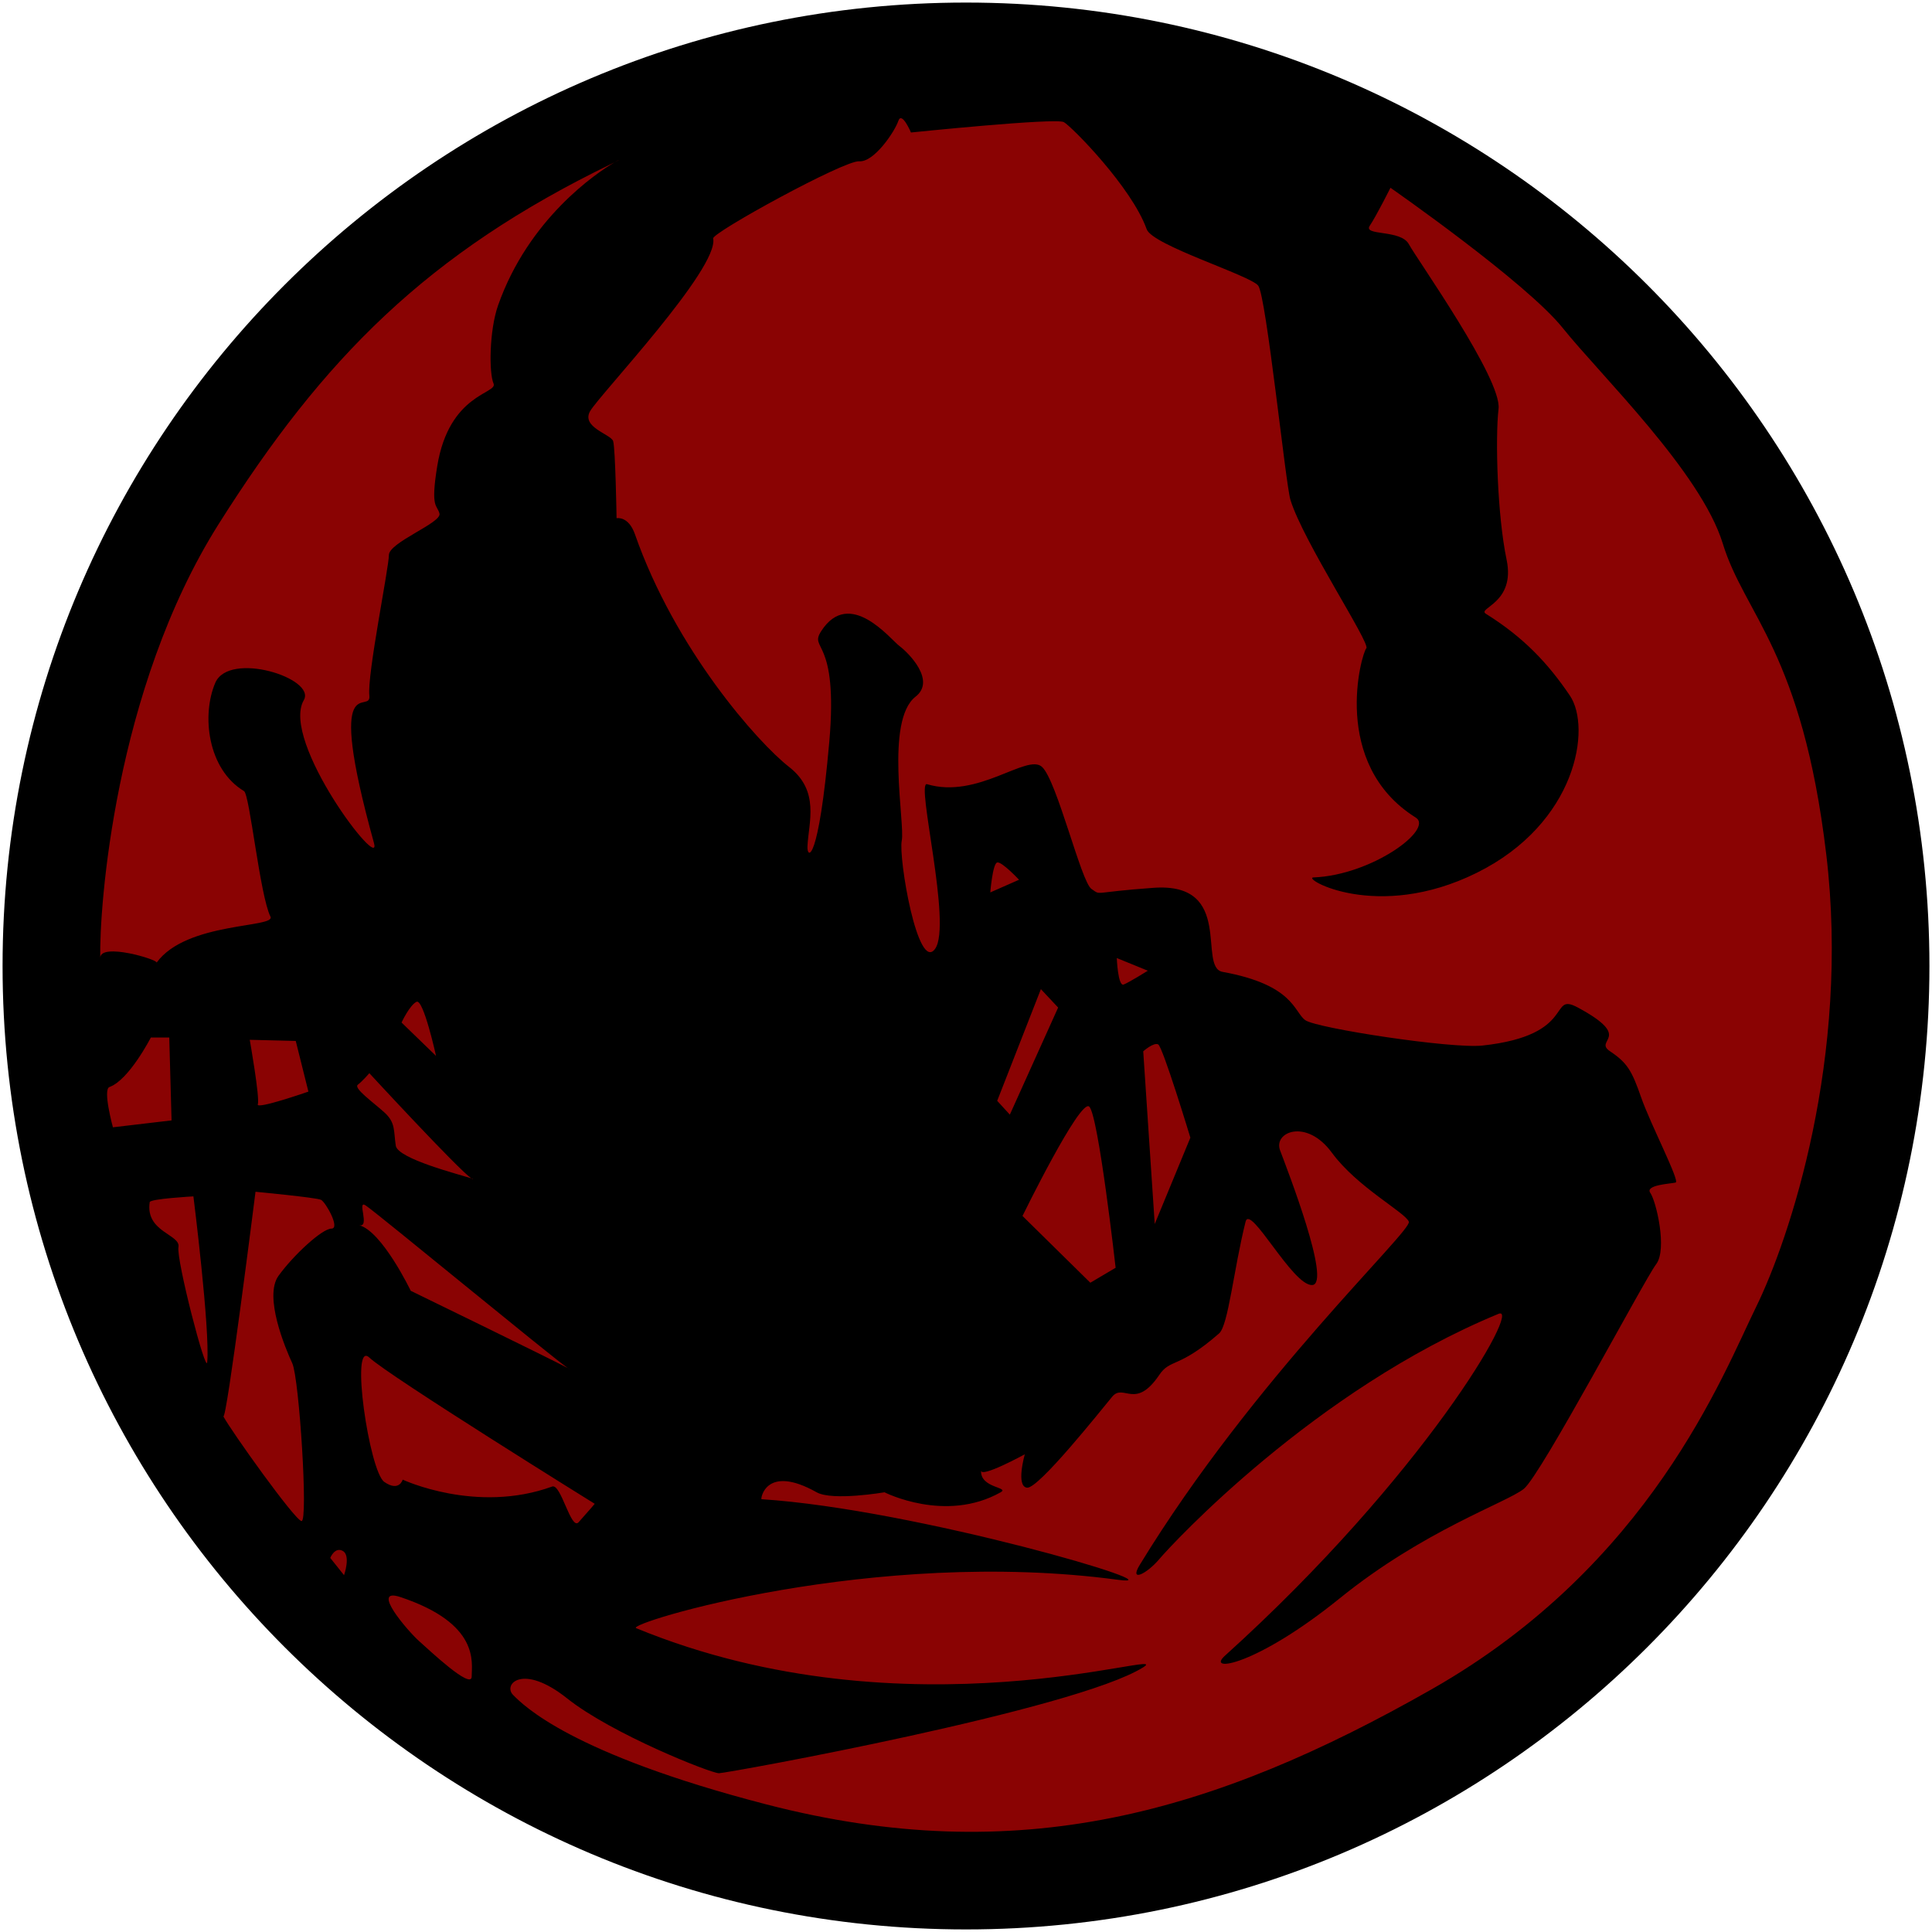 <?xml version="1.0" encoding="UTF-8" standalone="no"?>
<svg
   xmlns:dc="http://purl.org/dc/elements/1.1/"
   xmlns:cc="http://creativecommons.org/ns#"
   xmlns:rdf="http://www.w3.org/1999/02/22-rdf-syntax-ns#"
   xmlns:svg="http://www.w3.org/2000/svg"
   xmlns="http://www.w3.org/2000/svg"
   xmlns:sodipodi="http://sodipodi.sourceforge.net/DTD/sodipodi-0.dtd"
   xmlns:inkscape="http://www.inkscape.org/namespaces/inkscape"
   inkscape:version="1.0 (4035a4fb49, 2020-05-01)"
   sodipodi:docname="Mon Scorpion colour.svg"
   id="svg3"
   version="1.1"
   viewBox="0 0 1128 1128">
  <defs
     id="defs7" />
  <sodipodi:namedview
     inkscape:snap-object-midpoints="true"
     inkscape:current-layer="svg3"
     inkscape:window-maximized="1"
     inkscape:window-y="-8"
     inkscape:window-x="-8"
     inkscape:cy="563.95678"
     inkscape:cx="1292.8853"
     inkscape:zoom="0.4212551"
     showgrid="false"
     id="namedview5"
     inkscape:window-height="1027"
     inkscape:window-width="1920"
     inkscape:pageshadow="2"
     inkscape:pageopacity="0"
     guidetolerance="10"
     gridtolerance="10"
     objecttolerance="10"
     borderopacity="1"
     bordercolor="#666666"
     pagecolor="#ffffff" />
  <circle
     r="529.37"
     cy="564"
     cx="564"
     id="path834"
     style="fill:#8a0303;fill-opacity:1;stroke:none;stroke-width:56.693" />
  <path
     d="     M 564,1126.5     C 253.34,1126.5 1.5,874.66 1.5,564     C 1.5,253.34 253.34,1.5 564,1.5     C 874.66,1.5 1126.5,253.34 1126.5,564     C 1126.5,874.66 874.66,1126.5 564,1126.5     Z     M 244.512,957.992     C 250.554,963.37 275.395,986.899 275.395,978.832     C 275.395,970.765 280.369,948.001 233.77,932.447     C 215.643,926.397 238.469,952.615 244.512,957.992     Z     M 224.37,865.224     C 233.098,871.274 235.112,863.879 235.112,863.879     C 235.112,863.879 278.08,884.046 322.39,867.913     C 327.58,866.023 333.314,893.779 337.832,888.752     C 343.874,882.03 347.231,877.996 347.231,877.996     C 347.231,877.996 227.056,803.378 215.643,792.622     C 204.229,781.866 215.643,859.174 224.37,865.224     Z     M 239.812,753.632     C 239.812,753.632 321.438,793.347 331.494,798.742     C 332.007,799.104 332.342,799.315 332.461,799.344     C 332.661,799.395 332.305,799.177 331.494,798.742     C 320.434,790.958 221.969,709.668 213.628,703.887     C 207.936,699.941 216.411,717.02 209.6,715.315     C 223.028,718.676 239.812,753.632 239.812,753.632     Z     M 224.37,649.435     C 231.084,655.485 229.741,660.191 231.084,668.93     C 232.259,676.577 268.387,685.768 275.152,687.946     C 275.568,688.234 275.9,688.425 276.066,688.425     C 276.486,688.425 276.118,688.257 275.152,687.946     C 267.166,682.415 215.643,626.579 215.643,626.579     C 215.643,626.579 211.614,631.285 208.929,633.302     C 206.243,635.318 217.657,643.385 224.37,649.435     Z     M 254.582,616.496     C 254.582,616.496 247.197,582.884 243.169,584.901     C 239.141,586.917 234.441,597.001 234.441,597.001     C 234.441,597.001 254.582,616.496 254.582,616.496     Z     M 200.872,919.675     C 200.872,919.675 204.901,908.247 200.201,905.558     C 195.501,902.869 192.816,909.591 192.816,909.591     C 192.816,909.591 200.872,919.675 200.872,919.675     Z     M 176.032,888.08     C 180.06,888.752 174.689,804.722 170.661,795.983     C 166.633,787.244 153.876,756.993 162.604,744.893     C 171.332,732.793 188.116,717.331 193.487,717.331     C 198.858,717.331 190.13,701.87 187.445,700.525     C 184.76,699.181 149.177,695.82 149.177,695.82     C 149.177,695.82 132.234,830.357 130.379,826.906     C 135.078,835.645 172.003,887.407 176.032,888.08     Z     M 150.52,644.73     C 149.177,648.091 180.06,637.335 180.06,637.335     C 180.06,637.335 172.675,607.757 172.675,607.757     C 172.675,607.757 145.82,607.084 145.82,607.084     C 145.82,607.084 151.862,641.368 150.52,644.73     Z     M 104.195,728.087     C 102.852,735.482 120.308,802.706 120.979,795.311     C 122.708,776.269 112.923,698.509 112.923,698.509     C 112.923,698.509 87.717,699.877 87.411,701.87     C 84.725,719.348 105.538,720.693 104.195,728.087     Z     M 65.927,658.174     C 65.927,658.174 100.167,654.141 100.167,654.141     C 100.167,654.141 98.824,605.74 98.824,605.74     C 98.824,605.74 88.082,605.74 88.082,605.74     C 88.082,605.74 75.326,630.613 63.913,634.646     C 59.859,636.079 65.927,658.174 65.927,658.174     Z     M 358.813,94.767     C 358.367,94.99 357.871,95.235 357.302,95.511     C 249.461,147.76 188.788,209.12 127.693,305.922     C 66.598,402.724 57.87,531.121 58.542,559.355     C 58.32,550.007 92.643,560.383 91.439,562.044     C 108.825,538.044 161.262,541.877 157.905,535.155     C 151.715,522.759 145.82,463.898 142.463,461.881     C 121.162,449.084 117.622,417.513 125.679,398.691     C 133.735,379.868 184.76,396.002 177.374,408.774     C 163.534,432.712 223.48,510.737 218.328,492.132     C 189.262,387.156 216.985,418.186 215.643,406.085     C 214.3,393.985 227.056,331.467 227.056,324.072     C 227.056,316.678 257.939,305.25 256.596,299.872     C 255.253,294.494 251.225,297.183 255.253,272.31     C 262.199,229.424 290.836,229.959 288.151,223.909     C 285.465,217.859 285.589,193.085 290.836,178.197     C 308.661,127.615 348.279,100.949 358.813,94.767     C 362.537,92.9 362.047,92.868 358.813,94.767     Z     M 1005.846,317.35     C 993.09,275.671 934.009,218.531 912.525,191.641     C 891.041,164.752 811.82,109.628 811.82,109.628     C 811.82,109.628 803.763,125.762 799.735,131.812     C 795.707,137.862 817.862,133.829 822.561,142.568     C 827.261,151.307 876.942,221.22 874.928,238.698     C 872.914,256.176 874.257,301.216 879.628,326.761     C 884.999,352.306 862.172,354.995 867.543,358.356     C 889.747,372.251 903.797,387.263 916.553,406.085     C 929.309,424.908 920.582,480.704 862.172,509.61     C 803.763,538.516 759.834,512.574 766.838,512.299     C 801.078,510.954 837.332,484.065 826.59,477.342     C 776.431,445.953 795.035,381.212 797.721,378.523     C 800.406,375.834 760.795,316.005 753.41,291.805     C 750.601,282.6 739.312,172.819 734.612,166.769     C 729.912,160.718 672.846,143.24 669.489,133.829     C 660.773,109.392 625.85,74 621.15,71.311     C 616.451,68.622 531.858,77.361 531.858,77.361     C 531.858,77.361 526.487,64.588 524.473,70.639     C 522.459,76.689 510.374,94.839 501.646,94.167     C 492.919,93.495 415.711,135.846 416.382,139.207     C 419.896,156.796 349.917,230.631 344.546,240.042     C 339.175,249.454 356.63,253.487 357.973,257.521     C 359.316,261.554 359.987,302.561 359.987,302.561     C 359.987,302.561 366.901,301.019 370.729,311.972     C 394.227,379.196 442.566,433.647 460.693,447.764     C 478.82,461.881 472.106,480.031 471.435,494.148     C 471.078,501.656 477.901,504.613 484.191,432.975     C 489.562,371.801 472.106,379.868 479.491,368.44     C 496.005,342.886 519.773,373.146 525.144,377.179     C 530.515,381.212 546.628,397.346 534.544,406.757     C 516.611,420.723 528.501,480.704 526.487,490.787     C 524.473,500.871 535.886,568.095 545.957,553.978     C 556.027,539.861 534.544,455.831 541.257,457.848     C 570.95,466.767 599.667,439.697 608.394,447.764     C 617.122,455.831 631.221,514.988 637.263,519.021     C 643.306,523.055 636.74,520.974 673.517,518.349     C 721.078,514.954 699.029,564.733 713.799,567.422     C 755.602,575.033 755.424,590.951 762.138,595.656     C 768.852,600.362 847.458,612.408 865.529,610.445     C 921.253,604.395 903.797,578.85 921.253,588.262     C 954.403,606.135 929.981,607.084 940.051,613.807     C 950.122,620.529 952.807,625.235 958.178,640.696     C 963.549,656.158 981.005,689.77 978.319,690.442     C 975.634,691.114 960.192,691.786 963.549,696.492     C 966.906,701.198 973.62,729.432 966.906,738.171     C 960.192,746.91 899.769,861.19 889.699,869.257     C 879.628,877.324 831.289,893.458 782.279,933.12     C 733.269,972.782 703.993,976.798 715.142,966.732     C 831.289,861.862 888.931,761.294 874.928,767.077     C 767.509,811.445 684.259,901.524 676.874,910.264     C 669.489,919.003 659.072,924.092 665.461,913.625     C 731.926,804.722 824.576,718.676 822.561,713.298     C 820.547,707.92 792.35,693.131 777.58,672.964     C 762.81,652.796 743.34,660.863 747.368,671.619     C 751.396,682.375 777.58,749.599 766.166,750.271     C 754.753,750.943 729.912,702.542 727.227,713.298     C 720.233,741.311 717.156,773.799 711.785,778.505     C 688.162,799.202 683.352,793.13 676.874,802.706     C 662.775,823.545 656.062,807.411 649.348,815.478     C 642.634,823.545 606.38,869.257 599.667,868.585     C 592.953,867.913 598.324,849.09 598.324,849.09     C 598.324,849.09 572.473,863.243 572.812,858.501     C 572.065,868.963 589.671,868.207 584.225,871.274     C 551.999,889.424 516.417,871.274 516.417,871.274     C 516.417,871.274 486.064,876.474 476.806,871.274     C 446.953,854.506 443.997,875.27 444.58,875.307     C 535.089,881.154 691.783,927.615 652.705,922.364     C 510.386,903.239 365.019,947.973 371.401,950.598     C 530.687,1016.116 687.186,961.077 667.475,973.454     C 627.864,998.327 424.439,1035.3 419.739,1035.3     C 415.04,1035.3 357.302,1012.444 331.118,991.604     C 304.935,970.765 293.522,983.538 299.564,989.588     C 305.606,995.638 333.132,1023.872 447.265,1053.45     C 594.5,1091.607 708.428,1058.828 835.989,986.226     C 963.549,913.625 1005.846,802.706 1025.315,763.043     C 1044.785,723.382 1080.368,617.168 1066.269,498.854     C 1052.17,380.54 1018.602,359.029 1005.846,317.35     Z     M 617.793,588.262     C 617.793,588.262 607.723,577.506 607.723,577.506     C 607.723,577.506 582.211,642.713 582.211,642.713     C 582.211,642.713 589.596,650.78 589.596,650.78     C 589.596,650.78 617.793,588.262 617.793,588.262     Z     M 596.981,709.937     C 596.981,709.937 636.592,748.926 636.592,748.926     C 636.592,748.926 651.362,740.187 651.362,740.187     C 651.362,740.187 641.291,650.78 635.921,646.074     C 630.55,641.368 596.981,709.937 596.981,709.937     Z     M 594.967,513.643     C 594.967,513.643 584.896,502.887 582.211,503.56     C 579.525,504.232 578.183,521.038 578.183,521.038     C 578.183,521.038 594.967,513.643 594.967,513.643     Z     M 670.16,566.75     C 670.16,566.75 652.033,559.355 652.033,559.355     C 652.033,559.355 652.705,576.161 656.062,574.817     C 659.418,573.472 670.16,566.75 670.16,566.75     Z     M 667.475,613.807     C 667.475,613.807 674.189,714.642 674.189,714.642     C 674.189,714.642 695.001,664.225 695.001,664.225     C 695.001,664.225 678.888,611.118 676.203,609.773     C 673.517,608.429 667.475,613.807 667.475,613.807     Z "
     fill-rule="nonzero"
     id="scorpion" />
</svg>
